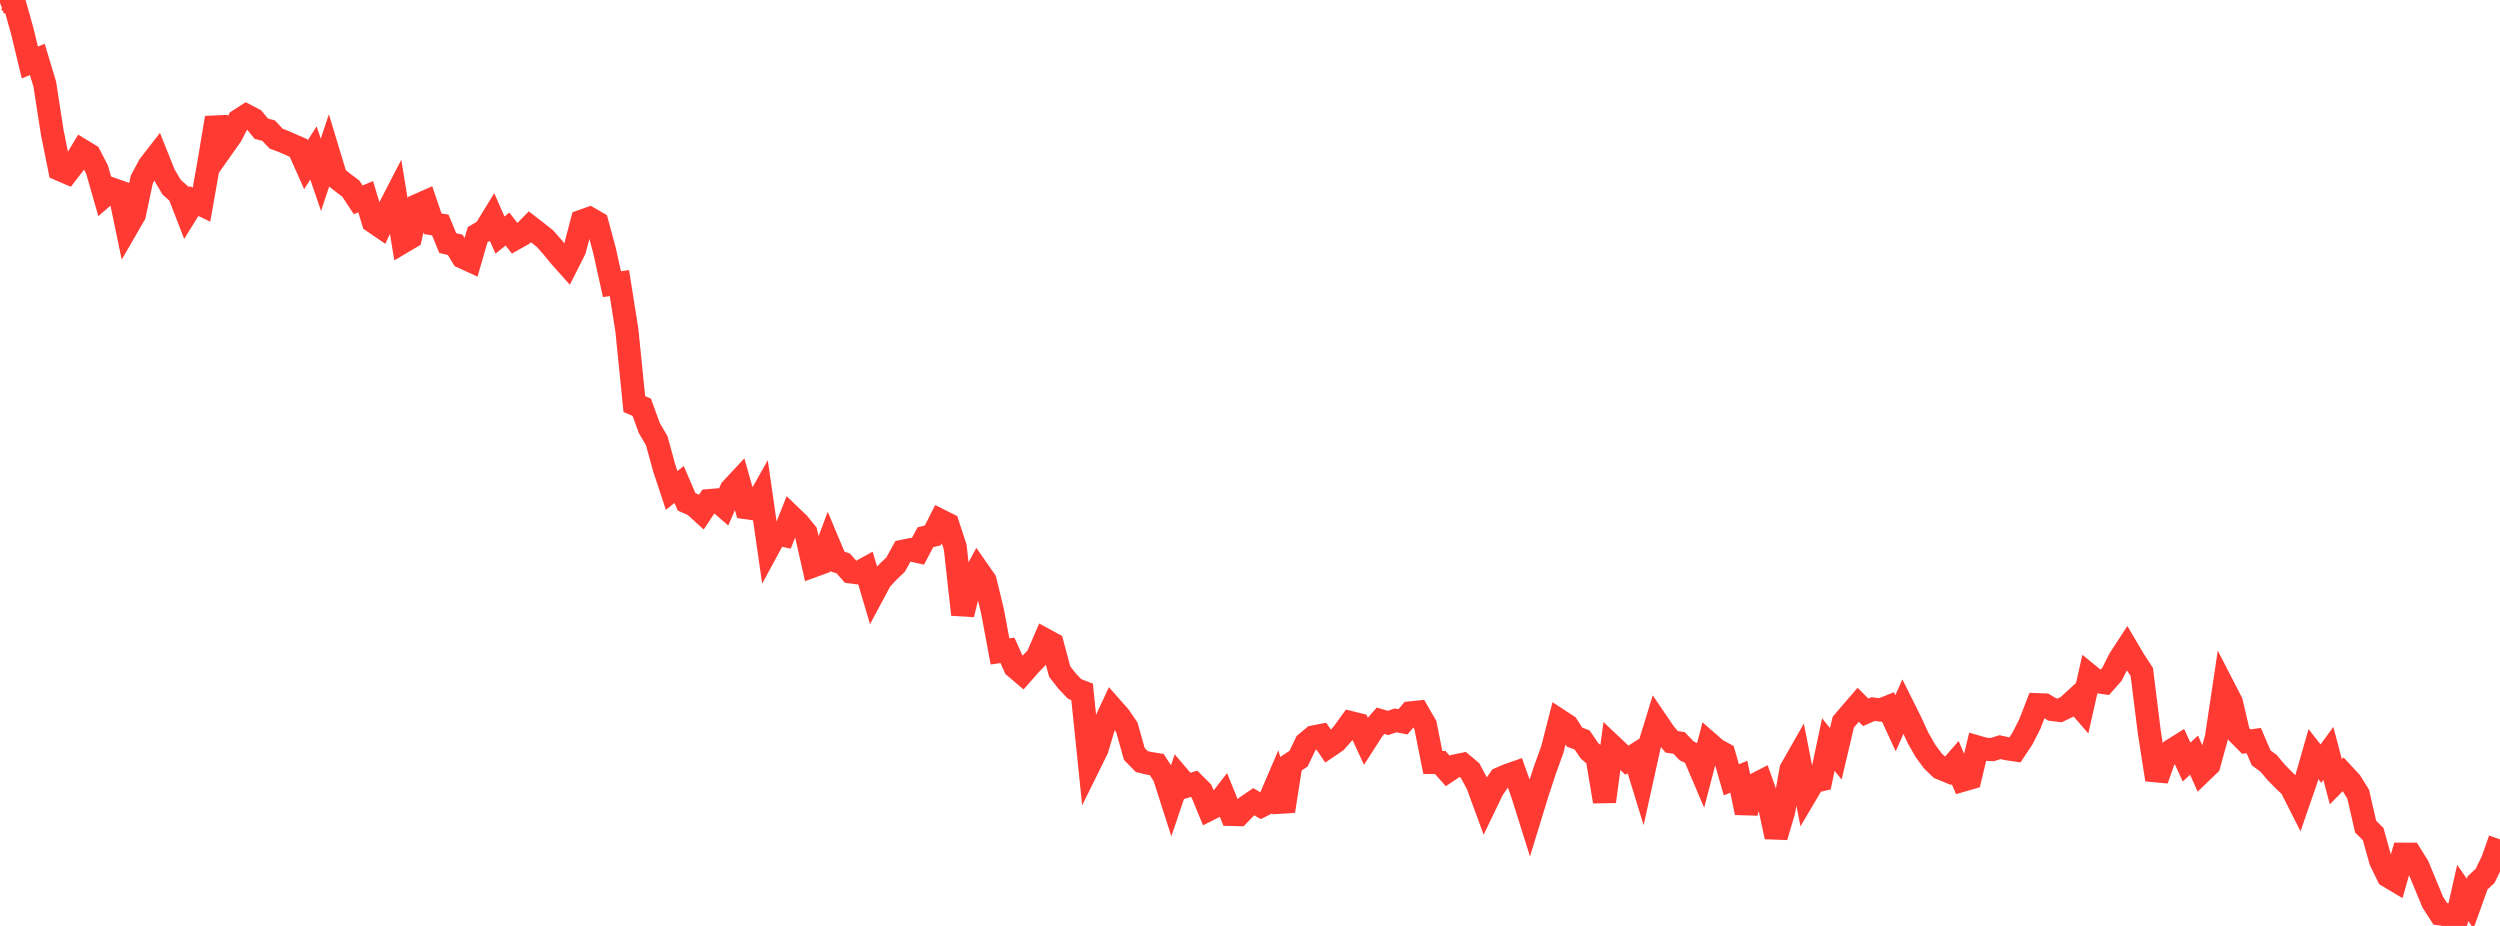 <?xml version="1.0" standalone="no"?>
<!DOCTYPE svg PUBLIC "-//W3C//DTD SVG 1.1//EN" "http://www.w3.org/Graphics/SVG/1.1/DTD/svg11.dtd">

<svg width="135" height="50" viewBox="0 0 135 50" preserveAspectRatio="none" 
  xmlns="http://www.w3.org/2000/svg"
  xmlns:xlink="http://www.w3.org/1999/xlink">


<polyline points="0.0, 0.147 0.403, 0.0 0.806, 0.265 1.209, 1.702 1.612, 3.375 2.015, 3.206 2.418, 4.544 2.821, 7.146 3.224, 9.148 3.627, 9.321 4.03, 8.801 4.433, 8.129 4.836, 8.373 5.239, 9.153 5.642, 10.56 6.045, 10.211 6.448, 10.353 6.851, 12.29 7.254, 11.593 7.657, 9.692 8.06, 8.94 8.463, 8.42 8.866, 9.426 9.269, 10.108 9.672, 10.468 10.075, 11.507 10.478, 10.857 10.881, 11.051 11.284, 8.774 11.687, 6.362 12.09, 7.864 12.493, 7.292 12.896, 6.5 13.299, 6.24 13.701, 6.45 14.104, 6.945 14.507, 7.056 14.91, 7.487 15.313, 7.64 15.716, 7.816 16.119, 7.991 16.522, 8.896 16.925, 8.26 17.328, 9.44 17.731, 8.231 18.134, 9.559 18.537, 9.88 18.94, 10.181 19.343, 10.792 19.746, 10.623 20.149, 11.961 20.552, 12.235 20.955, 11.372 21.358, 10.592 21.761, 13.058 22.164, 12.819 22.567, 11.083 22.97, 10.905 23.373, 12.085 23.776, 12.149 24.179, 13.126 24.582, 13.222 24.985, 13.885 25.388, 14.069 25.791, 12.676 26.194, 12.435 26.597, 11.777 27.0, 12.696 27.403, 12.367 27.806, 12.885 28.209, 12.658 28.612, 12.247 29.015, 12.559 29.418, 12.875 29.821, 13.329 30.224, 13.823 30.627, 14.276 31.03, 13.48 31.433, 11.941 31.836, 11.797 32.239, 12.03 32.642, 13.523 33.045, 15.343 33.448, 15.287 33.851, 17.83 34.254, 21.819 34.657, 21.993 35.06, 23.11 35.463, 23.796 35.866, 25.264 36.269, 26.484 36.672, 26.163 37.075, 27.098 37.478, 27.277 37.881, 27.642 38.284, 27.034 38.687, 27.001 39.09, 27.349 39.493, 26.42 39.896, 25.987 40.299, 27.415 40.701, 27.473 41.104, 26.757 41.507, 29.562 41.91, 28.818 42.313, 28.905 42.716, 27.888 43.119, 28.276 43.522, 28.771 43.925, 30.553 44.328, 30.406 44.731, 29.329 45.134, 30.29 45.537, 30.428 45.94, 30.882 46.343, 30.933 46.746, 30.711 47.149, 32.069 47.552, 31.317 47.955, 30.875 48.358, 30.495 48.761, 29.768 49.164, 29.685 49.567, 29.777 49.97, 29.013 50.373, 28.91 50.776, 28.109 51.179, 28.311 51.582, 29.543 51.985, 33.183 52.388, 31.524 52.791, 30.775 53.194, 31.352 53.597, 33.014 54.0, 35.178 54.403, 35.119 54.806, 36.015 55.209, 36.357 55.612, 35.899 56.015, 35.477 56.418, 34.545 56.821, 34.765 57.224, 36.265 57.627, 36.783 58.03, 37.204 58.433, 37.359 58.836, 41.267 59.239, 40.45 59.642, 39.1 60.045, 38.235 60.448, 38.691 60.851, 39.282 61.254, 40.714 61.657, 41.125 62.06, 41.221 62.463, 41.285 62.866, 41.909 63.269, 43.166 63.672, 41.977 64.075, 42.451 64.478, 42.324 64.881, 42.725 65.284, 43.707 65.687, 43.505 66.09, 42.986 66.493, 43.978 66.896, 43.988 67.299, 43.57 67.701, 43.295 68.104, 43.523 68.507, 43.319 68.91, 42.38 69.313, 43.801 69.716, 41.239 70.119, 40.971 70.522, 40.136 70.925, 39.798 71.328, 39.719 71.731, 40.311 72.134, 40.037 72.537, 39.584 72.94, 39.023 73.343, 39.123 73.746, 40.003 74.149, 39.375 74.552, 38.919 74.955, 39.039 75.358, 38.902 75.761, 38.978 76.164, 38.497 76.567, 38.455 76.97, 39.154 77.373, 41.173 77.776, 41.177 78.179, 41.632 78.582, 41.36 78.985, 41.277 79.388, 41.615 79.791, 42.375 80.194, 43.472 80.597, 42.634 81.0, 42.046 81.403, 41.872 81.806, 41.731 82.209, 42.864 82.612, 44.142 83.015, 42.829 83.418, 41.6 83.821, 40.488 84.224, 38.918 84.627, 39.181 85.03, 39.809 85.433, 39.957 85.836, 40.547 86.239, 40.887 86.642, 43.281 87.045, 40.281 87.448, 40.662 87.851, 41.049 88.254, 40.798 88.657, 42.111 89.06, 40.285 89.463, 38.976 89.866, 39.568 90.269, 40.058 90.672, 40.119 91.075, 40.542 91.478, 40.741 91.881, 41.688 92.284, 40.139 92.687, 40.491 93.09, 40.708 93.493, 42.108 93.896, 41.944 94.299, 43.885 94.701, 42.41 95.104, 42.203 95.507, 43.329 95.91, 45.188 96.313, 43.827 96.716, 41.549 97.119, 40.841 97.522, 42.892 97.925, 42.21 98.328, 42.113 98.731, 40.206 99.134, 40.708 99.537, 38.998 99.94, 38.523 100.343, 38.058 100.746, 38.464 101.149, 38.29 101.552, 38.34 101.955, 38.18 102.358, 39.056 102.761, 38.151 103.164, 38.958 103.567, 39.833 103.97, 40.543 104.373, 41.089 104.776, 41.475 105.179, 41.641 105.582, 41.177 105.985, 42.13 106.388, 42.013 106.791, 40.344 107.194, 40.46 107.597, 40.475 108.0, 40.347 108.403, 40.435 108.806, 40.495 109.209, 39.888 109.612, 39.094 110.015, 38.053 110.418, 38.068 110.821, 38.312 111.224, 38.36 111.627, 38.168 112.03, 37.797 112.433, 38.263 112.836, 36.48 113.239, 36.808 113.642, 36.865 114.045, 36.413 114.448, 35.607 114.851, 34.989 115.254, 35.672 115.657, 36.285 116.06, 39.519 116.463, 42.1 116.866, 40.971 117.269, 40.524 117.672, 40.271 118.075, 41.153 118.478, 40.776 118.881, 41.684 119.284, 41.296 119.687, 39.831 120.09, 37.14 120.493, 37.922 120.896, 39.641 121.299, 40.046 121.701, 39.992 122.104, 40.927 122.507, 41.221 122.91, 41.703 123.313, 42.114 123.716, 42.498 124.119, 43.294 124.522, 42.13 124.925, 40.722 125.328, 41.238 125.731, 40.684 126.134, 42.213 126.537, 41.803 126.94, 42.238 127.343, 42.889 127.746, 44.641 128.149, 45.037 128.552, 46.478 128.955, 47.306 129.358, 47.546 129.761, 46.127 130.164, 46.128 130.567, 46.775 130.97, 47.752 131.373, 48.723 131.776, 49.348 132.179, 49.399 132.582, 50.0 132.985, 48.22 133.388, 48.796 133.791, 47.671 134.194, 47.297 134.597, 46.474 135.0, 45.325" fill="none" stroke="#ff3a33" stroke-width="1.25"/>

</svg>